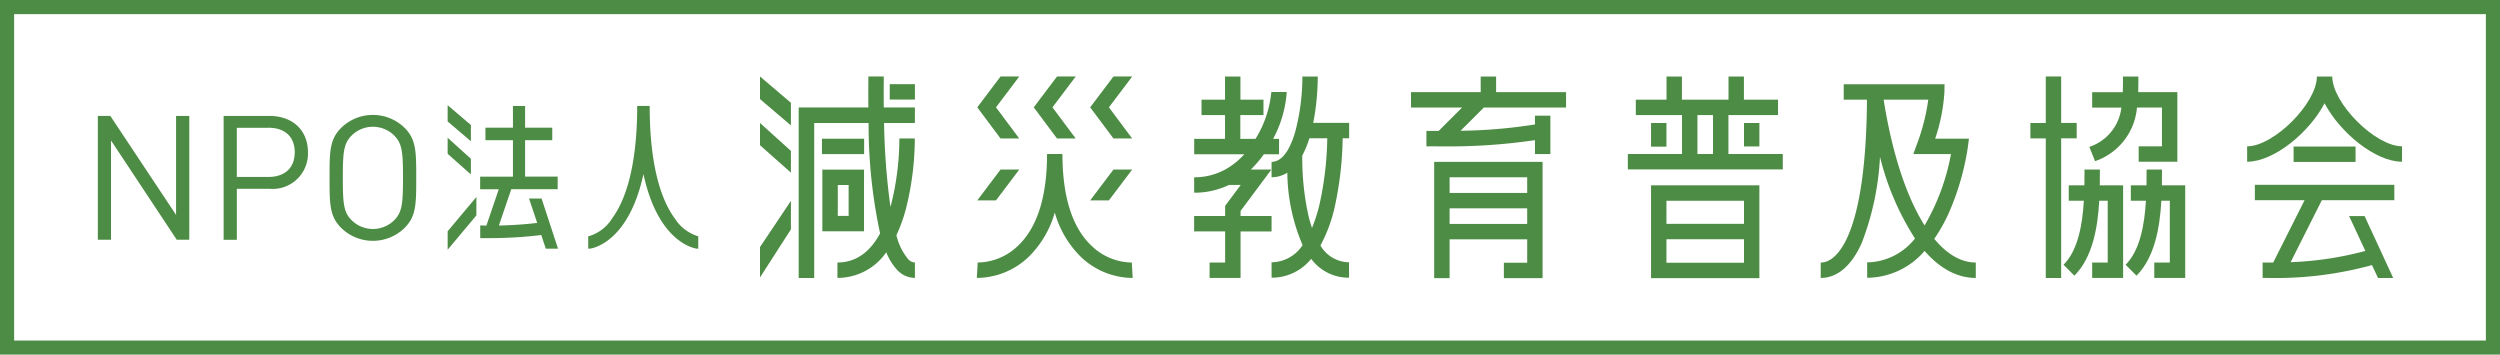<svg id="グループ_402" data-name="グループ 402" xmlns="http://www.w3.org/2000/svg" xmlns:xlink="http://www.w3.org/1999/xlink" width="300" height="42.555" viewBox="0 0 300 42.555">
  <defs>
    <clipPath id="clip-path">
      <rect id="長方形_76" data-name="長方形 76" width="300" height="42.555" fill="#4d8c44"/>
    </clipPath>
  </defs>
  <g id="グループ_90" data-name="グループ 90" transform="translate(0 0)" clip-path="url(#clip-path)">
    <path id="パス_337" data-name="パス 337" d="M175.786,43.459c-2.493-3.412-3.016-9.193-3.016-13.442h-1.3c0,4.249-.522,10.03-3.016,13.442a5.006,5.006,0,0,1-2.863,2.181v1.305h.087l.04-.005c.234-.028,4.7-.678,6.4-9.333,1.7,8.655,6.17,9.31,6.4,9.338h.08V45.634a5.16,5.16,0,0,1-2.815-2.175" transform="translate(-94.901 -17.203)" fill="#4d8c44"/>
    <path id="パス_338" data-name="パス 338" d="M144.324,39.81V38.491h-3.909V33.929h3.258V32.612h-3.258v-2.6H139.15v2.6h-3.3v1.317h3.3v4.562h-3.935V39.81h2.275l-1.553,4.558c-.456-.008-.709-.021-.717-.022v1.333c.05,0,.463,0,1.309,0a50.94,50.94,0,0,0,5.982-.379l.549,1.644h1.263l-1.909-5.821h-1.3l.974,2.913c-1.982.228-3.66.308-4.861.329l1.552-4.556Z" transform="translate(-77.494 -17.203)" fill="#4d8c44"/>
    <path id="パス_339" data-name="パス 339" d="M126.063,61.789l3.256-3.884V56l-3.256,3.884Z" transform="translate(-72.249 -32.093)" fill="#4d8c44"/>
    <path id="パス_340" data-name="パス 340" d="M128.66,32.276l-2.6-2.213v1.695l2.6,2.212Z" transform="translate(-72.249 -17.23)" fill="#4d8c44"/>
    <path id="パス_341" data-name="パス 341" d="M178.493,45.41a5.114,5.114,0,0,1-2.759-2.138c-2.478-3.391-3-9.15-3-13.384v-.1h-1.5v.1c0,4.234-.52,9.994-3,13.384a4.962,4.962,0,0,1-2.8,2.143l-.078.015v1.482h.184l.051-.006c.19-.023,4.607-.654,6.393-8.949,1.787,8.3,6.2,8.931,6.4,8.955l.178,0V45.428Z" transform="translate(-94.771 -17.073)" fill="#4d8c44"/>
    <path id="パス_342" data-name="パス 342" d="M140.852,40.9l.978,2.927c-1.563.177-3.108.281-4.6.311l1.485-4.359h5.571V38.265h-3.909V33.9h3.258v-1.51h-3.258v-2.6h-1.459v2.6h-3.3V33.9h3.3v4.369h-3.935v1.512h2.236l-1.486,4.363c-.4-.008-.624-.019-.641-.02l-.1-.007v1.529l.092,0H136.4a50.9,50.9,0,0,0,5.915-.37l.546,1.635h1.466L142.356,40.9Z" transform="translate(-77.365 -17.073)" fill="#4d8c44"/>
    <path id="パス_343" data-name="パス 343" d="M125.837,61.7l3.449-4.115V55.374l-3.449,4.115Z" transform="translate(-72.119 -31.736)" fill="#4d8c44"/>
    <path id="パス_344" data-name="パス 344" d="M128.627,31.95l-2.79-2.377v1.949l2.79,2.376Z" transform="translate(-72.12 -16.949)" fill="#4d8c44"/>
    <path id="パス_345" data-name="パス 345" d="M128.627,41.251l-2.79-2.519v1.924l2.79,2.475Z" transform="translate(-72.12 -22.198)" fill="#4d8c44"/>
    <path id="パス_346" data-name="パス 346" d="M128.66,41.586l-2.6-2.344V40.9l2.6,2.3Z" transform="translate(-72.249 -22.491)" fill="#4d8c44"/>
    <path id="パス_347" data-name="パス 347" d="M101.651,45.87a5.444,5.444,0,0,1-7.6,0c-1.4-1.4-1.4-2.858-1.4-6.009s0-4.612,1.4-6.009a5.442,5.442,0,0,1,7.6,0c1.4,1.4,1.4,2.859,1.4,6.009s0,4.612-1.4,6.009M100.42,34.791a3.627,3.627,0,0,0-5.133,0c-.939.96-1.043,1.961-1.043,5.07s.1,4.111,1.043,5.07a3.628,3.628,0,0,0,5.133,0c.939-.96,1.043-1.962,1.043-5.07s-.1-4.11-1.043-5.07" transform="translate(-53.104 -18.516)" fill="#4d8c44"/>
    <path id="パス_348" data-name="パス 348" d="M68.391,41.345H64.448v6.114H62.862V32.6h5.529c2.713,0,4.591,1.69,4.591,4.361a4.241,4.241,0,0,1-4.591,4.382m-.146-7.324h-3.8v5.9h3.8c1.857,0,3.15-1,3.15-2.963s-1.293-2.942-3.15-2.942" transform="translate(-36.027 -18.685)" fill="#4d8c44"/>
    <path id="パス_349" data-name="パス 349" d="M36.97,47.457,29.083,35.543V47.457H27.5V32.6H29l7.887,11.872V32.6h1.586V47.457Z" transform="translate(-15.759 -18.685)" fill="#4d8c44"/>
    <path id="パス_350" data-name="パス 350" d="M279.757,28.94,276.965,25.2l2.8-3.707h-2.245l-2.8,3.707,2.791,3.736Z" transform="translate(-157.447 -12.32)" fill="#4d8c44"/>
    <path id="パス_351" data-name="パス 351" d="M279.763,47.652h-2.245l-2.8,3.707h2.246Z" transform="translate(-157.447 -27.311)" fill="#4d8c44"/>
    <path id="パス_352" data-name="パス 352" d="M311.506,47.652H309.26l-2.8,3.707h2.246Z" transform="translate(-175.64 -27.311)" fill="#4d8c44"/>
    <path id="パス_353" data-name="パス 353" d="M295.628,28.94,292.837,25.2l2.8-3.707h-2.245l-2.8,3.707,2.791,3.736Z" transform="translate(-166.543 -12.32)" fill="#4d8c44"/>
    <path id="パス_354" data-name="パス 354" d="M311.5,28.94,308.709,25.2l2.8-3.707H309.26l-2.8,3.707,2.791,3.736Z" transform="translate(-175.639 -12.32)" fill="#4d8c44"/>
    <path id="パス_355" data-name="パス 355" d="M288.358,54.306c-2.316-2.185-3.491-5.891-3.491-11.013h-1.848c0,5.1-1.165,8.794-3.461,10.985a7.073,7.073,0,0,1-4.863,2.035l-.049.923-.054.922c.017,0,.079,0,.181,0A9.047,9.047,0,0,0,280.8,55.65a12.022,12.022,0,0,0,3.146-5.34,12.026,12.026,0,0,0,3.147,5.34,9.049,9.049,0,0,0,6.024,2.511c.1,0,.164,0,.18,0l-.107-1.845a7.078,7.078,0,0,1-4.828-2.007" transform="translate(-157.374 -24.812)" fill="#4d8c44"/>
    <path id="パス_356" data-name="パス 356" d="M362.995,21.5h-1.849a25.766,25.766,0,0,1-.877,6.71c-.478,1.61-1.354,3.531-2.818,3.531v1.848a3.487,3.487,0,0,0,1.89-.552,22.536,22.536,0,0,0,1.833,8.694,4.5,4.5,0,0,1-3.723,2.064v1.849a6.071,6.071,0,0,0,4.753-2.261,5.583,5.583,0,0,0,4.542,2.261V43.793a4,4,0,0,1-3.431-2.017,17.917,17.917,0,0,0,1.719-4.648,41.164,41.164,0,0,0,.949-8.214h.777V27.065h-4.309a29.919,29.919,0,0,0,.543-5.568m.241,15.209a18.9,18.9,0,0,1-.932,2.964q-.206-.593-.38-1.268a31.719,31.719,0,0,1-.787-7.419,11.41,11.41,0,0,0,.849-2.07h2.15a39.256,39.256,0,0,1-.9,7.792" transform="translate(-204.862 -12.32)" fill="#4d8c44"/>
    <path id="パス_357" data-name="パス 357" d="M344.972,40.092V38.243h-3.721v-.61l3.7-4.968h-2.475a12.769,12.769,0,0,0,1.566-1.832h1.827V28.985h-.711a13.944,13.944,0,0,0,1.635-5.626h-1.848a13.033,13.033,0,0,1-1.9,5.626h-1.822V26.129H344V24.28h-2.765V21.5h-1.848V24.28h-2.823v1.848h2.823v2.856h-3.7v1.848h6.009a8.8,8.8,0,0,1-2.289,1.832H339.4v0a7.647,7.647,0,0,1-3.718.932v1.848a9.472,9.472,0,0,0,4.174-.934h1.419L339.4,37.02v1.223h-3.722v1.848H339.4v3.731h-1.866v1.848h3.715V40.092Z" transform="translate(-192.383 -12.32)" fill="#4d8c44"/>
    <path id="パス_358" data-name="パス 358" d="M525.448,42.236a19.58,19.58,0,0,0,1.836-3.31,31.123,31.123,0,0,0,2.189-7.662l.136-1.044h-4.055a21.428,21.428,0,0,0,1.111-5.589l.017-.941h-12.1v1.848h2.791c-.058,7.581-.833,13.1-2.307,16.42-.9,2.016-2.048,3.126-3.244,3.126v1.848c1.394,0,3.382-.733,4.933-4.224A33.193,33.193,0,0,0,518.935,32.4a32.511,32.511,0,0,0,4.2,9.8,7.484,7.484,0,0,1-5.741,2.864l.005,1.848a9.174,9.174,0,0,0,6.887-3.221c1.839,2.106,3.919,3.242,6.144,3.242V45.08c-1.768,0-3.459-1-4.986-2.843m-6.071-16.7h5.356a24.469,24.469,0,0,1-1.342,5.288l-.456,1.242h4.524a26.445,26.445,0,0,1-3.169,8.563c-2.156-3.407-3.892-8.617-4.913-15.093" transform="translate(-293.336 -13.578)" fill="#4d8c44"/>
    <path id="パス_359" data-name="パス 359" d="M576.318,28.924V27.076h-1.864V21.5h-1.848v5.578h-1.845v1.848h1.845V45.679h1.848V28.924Z" transform="translate(-327.114 -12.321)" fill="#4d8c44"/>
    <path id="パス_360" data-name="パス 360" d="M587.328,29.944l.689,1.715a7.46,7.46,0,0,0,5.027-6.431h3v4.65h-2.794v1.848h4.642V23.379h-4.7c.022-.623.022-1.245.022-1.853V21.5h-1.849v.029c0,.635,0,1.254-.022,1.853h-3.674v1.848h3.506a5.649,5.649,0,0,1-3.85,4.716" transform="translate(-336.609 -12.32)" fill="#4d8c44"/>
    <path id="パス_361" data-name="パス 361" d="M584.44,47.652h-1.848c0,.589,0,1.228-.012,1.895H580.7V51.4h1.813c-.17,2.9-.712,5.964-2.438,7.681l1.3,1.31c2.172-2.162,2.8-5.725,2.985-8.991h1.016v7.412h-1.864v1.848h3.713V49.547h-2.8c.011-.667.012-1.3.012-1.895" transform="translate(-332.451 -27.31)" fill="#4d8c44"/>
    <path id="パス_362" data-name="パス 362" d="M601.888,47.652h-1.848c0,.589,0,1.227-.011,1.895h-1.88V51.4h1.813c-.172,2.9-.714,5.957-2.44,7.683l1.307,1.307c2.169-2.171,2.8-5.73,2.983-8.99h1.016v7.412h-1.865v1.848h3.713V49.547h-2.8c.011-.667.011-1.3.011-1.895" transform="translate(-342.45 -27.31)" fill="#4d8c44"/>
    <path id="パス_363" data-name="パス 363" d="M641.905,21.5h-1.848c0,3.211-5.164,8.38-8.371,8.38v1.848c3.2,0,7.448-3.491,9.294-7.014,1.847,3.522,6.1,7.014,9.294,7.014V29.877c-3.207,0-8.37-5.17-8.37-8.38" transform="translate(-362.031 -12.32)" fill="#4d8c44"/>
    <rect id="長方形_71" data-name="長方形 71" width="7.435" height="1.848" transform="translate(275.232 17.584)" fill="#4d8c44"/>
    <path id="パス_364" data-name="パス 364" d="M633.863,53.8h5.966l-3.768,7.483q-.45,0-.905,0c-.152,0-.274,0-.362,0v1.848l.336,0c.268,0,.532.006.8.006a43.564,43.564,0,0,0,11.989-1.55l.721,1.546,1.824,0L647.028,55.7h-1.859l1.954,4.189a40.15,40.15,0,0,1-8.967,1.348L641.9,53.8h8.7V51.954H633.863Z" transform="translate(-363.279 -29.776)" fill="#4d8c44"/>
    <path id="パス_365" data-name="パス 365" d="M234.727,22.024c0-.233,0-.412,0-.527h-1.848c0,.112,0,.285,0,.511q-.016,1.664,0,3.209h-8.361V45.679h1.863v-18.6h6.527a61.9,61.9,0,0,0,1.379,13.248c-1.258,2.32-2.971,3.492-5.119,3.492v1.848a7.079,7.079,0,0,0,5.86-3.081,6.689,6.689,0,0,0,1.317,2.134,2.928,2.928,0,0,0,2.121.948V43.82a1.093,1.093,0,0,1-.808-.4,6.959,6.959,0,0,1-1.413-2.881,18.586,18.586,0,0,0,1.127-3.1,34.846,34.846,0,0,0,1.079-8.5H236.6a32.876,32.876,0,0,1-1.014,8.011c-.018.067-.038.132-.056.2a83.7,83.7,0,0,1-.767-10.07h3.7V25.216h-3.734c-.015-1.212-.012-2.3,0-3.192" transform="translate(-128.675 -12.32)" fill="#4d8c44"/>
    <rect id="長方形_72" data-name="長方形 72" width="5.062" height="1.848" transform="translate(98.633 16.645)" fill="#4d8c44"/>
    <path id="パス_366" data-name="パス 366" d="M236.177,47.682h-5v7.4h5Zm-1.848,5.555h-1.3V49.53h1.3Z" transform="translate(-132.494 -27.328)" fill="#4d8c44"/>
    <rect id="長方形_73" data-name="長方形 73" width="3.019" height="1.848" transform="translate(106.77 10.1)" fill="#4d8c44"/>
    <path id="パス_367" data-name="パス 367" d="M213.643,65.655l3.71-5.774V56.463l-3.71,5.542Z" transform="translate(-122.442 -32.36)" fill="#4d8c44"/>
    <path id="パス_368" data-name="パス 368" d="M217.353,24.657l-3.71-3.16v2.714l3.71,3.16Z" transform="translate(-122.442 -12.321)" fill="#4d8c44"/>
    <path id="パス_369" data-name="パス 369" d="M217.353,37.924l-3.71-3.35v2.668l3.71,3.291Z" transform="translate(-122.442 -19.815)" fill="#4d8c44"/>
    <path id="パス_370" data-name="パス 370" d="M469.68,26.128h5.952V24.28h-4.093V21.5H469.69V24.28H464.1V21.5h-1.849V24.28h-3.685v1.848h5.544V30.8h-6.5v1.848h18.594V30.8H469.68Zm-3.718,0h1.869V30.8h-1.869Z" transform="translate(-262.269 -12.32)" fill="#4d8c44"/>
    <path id="パス_371" data-name="パス 371" d="M464.125,63.239h13V52.1h-13Zm1.848-4.669h9.306v2.82h-9.306Zm9.306-1.848h-9.306v-2.77h9.306Z" transform="translate(-265.999 -29.861)" fill="#4d8c44"/>
    <rect id="長方形_74" data-name="長方形 74" width="1.848" height="2.84" transform="translate(198.126 14.759)" fill="#4d8c44"/>
    <rect id="長方形_75" data-name="長方形 75" width="1.848" height="2.813" transform="translate(209.28 14.759)" fill="#4d8c44"/>
    <path id="パス_372" data-name="パス 372" d="M405.384,25.224h9.867v-1.85h-8.394V21.5h-1.849v1.878h-8.363v1.85h6.124l-2.811,2.809c-.386,0-.715-.005-.977-.008l-.488,0v1.849l.468,0c.394,0,.937.009,1.595.009a70.732,70.732,0,0,0,10.964-.75v1.673h1.85V26.2h-1.85v1.054a61.142,61.142,0,0,1-8.926.757Z" transform="translate(-227.324 -12.32)" fill="#4d8c44"/>
    <path id="パス_373" data-name="パス 373" d="M403.162,59.455h1.85V54.8h9.312v2.806h-2.8v1.849h4.646V45.5H403.162Zm1.85-8.378h9.311v1.875h-9.311Zm9.312-1.849h-9.311V47.353h9.311Z" transform="translate(-231.06 -26.079)" fill="#4d8c44"/>
    <path id="パス_374" data-name="パス 374" d="M298.306,40.861H1.694V1.694H298.306ZM300,0H0V42.555H300V0Z" transform="translate(0 0)" fill="#4d8c44"/>
  </g>
</svg>
